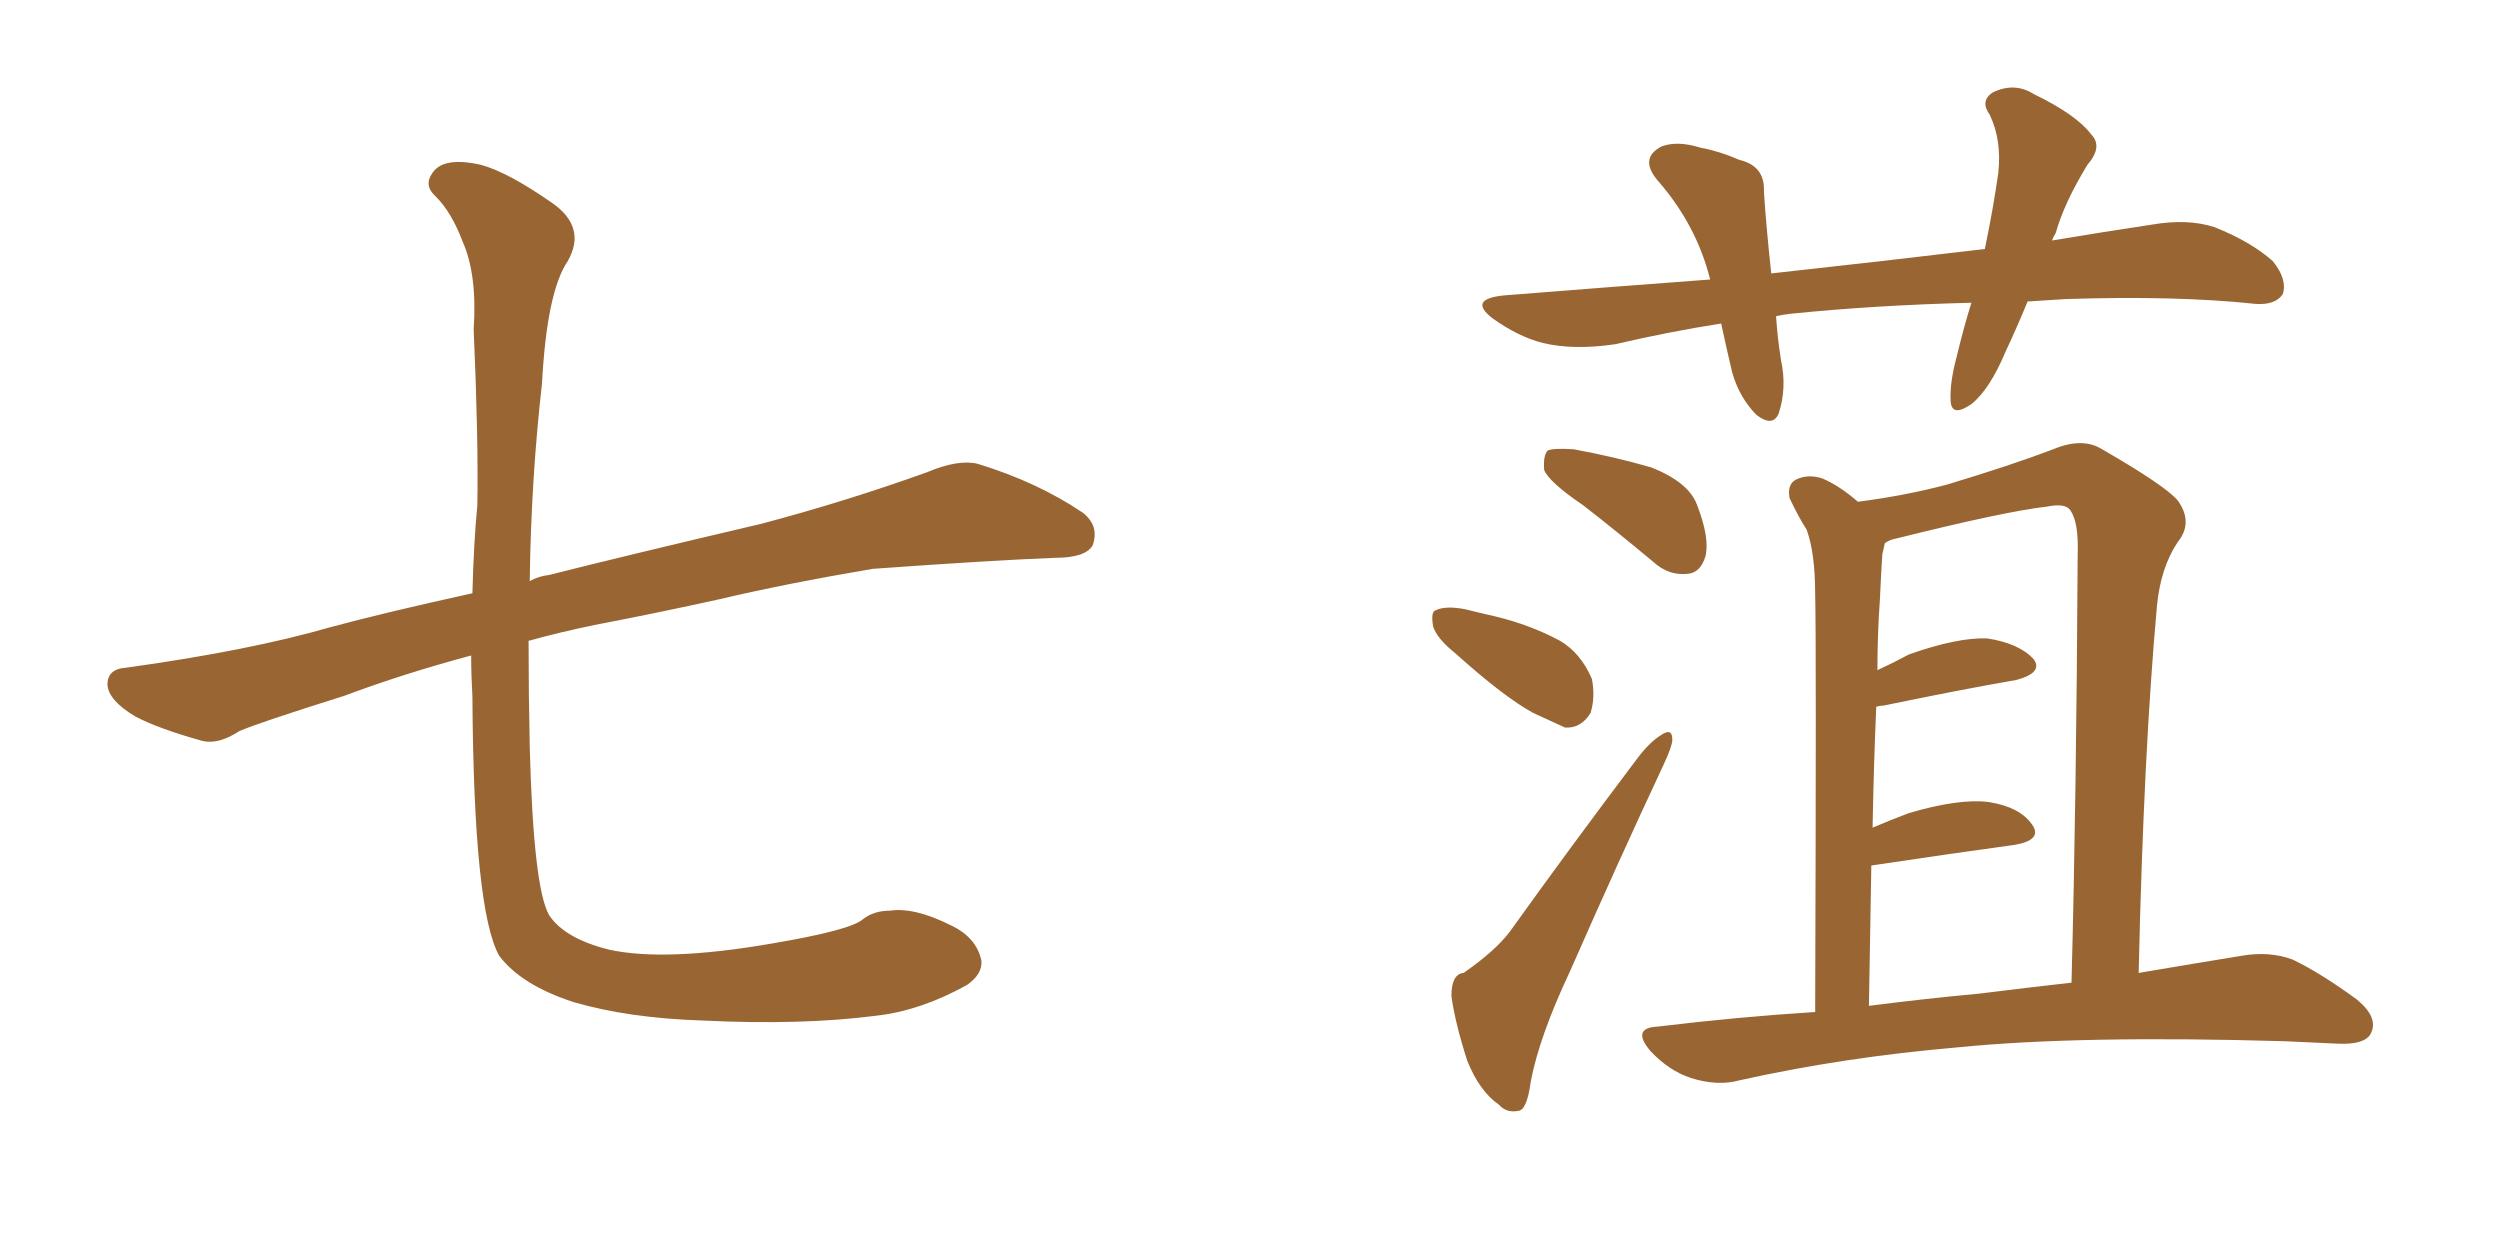 <svg xmlns="http://www.w3.org/2000/svg" xmlns:xlink="http://www.w3.org/1999/xlink" width="300" height="150"><path fill="#996633" padding="10" d="M56.54 78.66L56.54 78.66L56.54 78.66Q48.34 80.86 41.31 83.50L41.31 83.50Q31.05 86.72 28.71 87.74L28.71 87.74Q26.22 89.36 24.32 88.92L24.32 88.92Q19.04 87.45 16.26 85.99L16.26 85.99Q13.04 84.08 12.89 82.18L12.89 82.18Q12.89 80.27 15.09 80.13L15.09 80.13Q29.88 78.08 39.55 75.29L39.55 75.29Q46.00 73.54 56.69 71.19L56.69 71.19Q56.84 65.19 57.28 60.64L57.28 60.64Q57.42 52.73 56.84 39.55L56.84 39.55Q57.28 32.96 55.52 29.00L55.52 29.00Q54.20 25.49 52.29 23.58L52.29 23.58Q50.83 22.27 51.86 20.80L51.86 20.80Q53.17 18.75 57.71 19.78L57.71 19.78Q60.94 20.65 66.21 24.32L66.21 24.32Q70.46 27.25 68.12 31.35L68.12 31.35Q65.63 35.01 65.04 46.00L65.04 46.00Q63.72 57.71 63.57 69.73L63.57 69.73Q64.60 69.14 65.92 68.99L65.92 68.99Q74.56 66.80 91.41 62.84L91.41 62.84Q101.37 60.21 111.18 56.69L111.18 56.69Q114.99 55.08 117.33 55.66L117.33 55.66Q124.51 57.86 129.93 61.52L129.93 61.52Q131.98 63.13 131.10 65.48L131.10 65.48Q130.22 66.94 126.56 66.94L126.56 66.94Q118.95 67.24 104.74 68.26L104.74 68.26Q94.34 70.02 86.28 71.92L86.28 71.92Q78.96 73.54 71.34 75L71.34 75Q67.09 75.88 63.43 76.90L63.43 76.90Q63.43 83.35 63.57 89.65L63.57 89.65Q64.01 106.64 65.92 109.86L65.92 109.86Q67.82 112.65 73.10 113.96L73.10 113.96Q79.83 115.43 92.58 113.23L92.58 113.23Q102.10 111.62 103.56 110.30L103.56 110.30Q104.88 109.28 106.79 109.28L106.79 109.28Q109.72 108.84 114.11 111.04L114.11 111.04Q117.19 112.50 117.77 115.28L117.77 115.28Q117.92 116.89 116.02 118.21L116.02 118.21Q110.45 121.29 105.18 121.88L105.18 121.88Q96.24 123.05 84.23 122.46L84.23 122.46Q75.44 122.17 68.85 120.26L68.85 120.26Q62.55 118.21 59.91 114.70L59.91 114.70Q56.84 109.28 56.69 83.64L56.69 83.64Q56.54 81.01 56.54 78.66ZM243.31 36.18L243.31 36.18Q241.99 39.40 240.67 42.19L240.67 42.19Q238.77 46.73 236.57 48.49L236.57 48.49Q234.23 50.10 234.08 48.19L234.08 48.19Q233.94 46.00 234.81 42.77L234.81 42.77Q235.69 39.11 236.57 36.33L236.57 36.33Q225 36.62 214.89 37.65L214.89 37.65Q213.72 37.79 213.13 37.94L213.13 37.94Q213.28 40.43 213.72 43.21L213.72 43.21Q214.45 46.58 213.43 49.66L213.43 49.66Q212.70 51.27 210.79 49.80L210.79 49.80Q208.74 47.75 207.86 44.68L207.86 44.68Q207.13 41.60 206.54 38.82L206.54 38.82Q200.10 39.84 193.80 41.31L193.80 41.31Q188.82 42.04 185.16 41.16L185.16 41.16Q182.23 40.43 179.15 38.23L179.15 38.23Q176.07 35.89 180.47 35.45L180.47 35.45Q193.36 34.42 205.22 33.54L205.22 33.54Q203.61 27.10 199.07 21.83L199.07 21.83Q196.58 19.04 199.37 17.58L199.37 17.58Q201.27 16.85 204.05 17.72L204.05 17.72Q206.40 18.16 208.74 19.19L208.74 19.19Q211.82 19.92 211.67 23.00L211.67 23.00Q211.96 27.39 212.55 32.81L212.55 32.81Q225.88 31.35 238.18 29.88L238.18 29.88Q239.21 24.90 239.79 20.80L239.79 20.80Q240.23 16.85 238.77 13.77L238.77 13.77Q237.60 12.16 239.06 11.13L239.06 11.13Q241.70 9.81 244.04 11.28L244.04 11.28Q249.17 13.77 250.93 16.11L250.93 16.11Q252.39 17.58 250.49 19.78L250.49 19.78Q247.71 24.32 246.68 27.98L246.68 27.98Q246.39 28.42 246.24 28.86L246.24 28.86Q252.39 27.83 258.25 26.95L258.25 26.95Q262.50 26.22 265.72 27.25L265.72 27.25Q270.12 29.00 272.75 31.35L272.75 31.35Q274.51 33.54 273.93 35.30L273.93 35.30Q273.05 36.62 270.70 36.47L270.70 36.47Q261.18 35.45 247.85 35.89L247.85 35.89Q245.51 36.04 243.31 36.18ZM189.99 60.64L189.99 60.64Q185.89 57.86 185.30 56.40L185.30 56.40Q185.16 54.64 185.74 54.05L185.74 54.05Q186.47 53.76 188.82 53.91L188.82 53.91Q193.65 54.79 198.19 56.10L198.19 56.10Q202.59 57.86 203.61 60.50L203.61 60.50Q205.22 64.60 204.64 66.80L204.64 66.80Q204.05 68.70 202.59 68.85L202.59 68.85Q200.24 69.14 198.34 67.38L198.34 67.38Q193.95 63.72 189.99 60.64ZM174.61 78.37L174.61 78.37Q172.41 76.61 171.97 75.15L171.97 75.15Q171.68 73.39 172.27 73.24L172.27 73.24Q173.44 72.66 175.78 73.10L175.78 73.10Q177.54 73.54 179.44 73.97L179.44 73.97Q183.69 75 187.21 76.90L187.21 76.90Q189.70 78.37 191.02 81.45L191.02 81.45Q191.46 83.64 190.87 85.55L190.87 85.55Q189.70 87.45 187.79 87.30L187.79 87.30Q186.18 86.57 183.98 85.55L183.98 85.55Q180.47 83.64 174.61 78.37ZM175.63 116.75L175.63 116.75Q179.44 114.11 181.20 111.77L181.20 111.77Q188.23 101.95 196.29 91.26L196.29 91.26Q197.90 89.06 199.37 88.18L199.37 88.18Q200.68 87.30 200.68 88.77L200.68 88.77Q200.68 89.50 199.66 91.70L199.66 91.70Q194.24 103.27 188.38 116.60L188.38 116.60Q184.72 124.37 183.69 129.79L183.69 129.79Q183.25 133.15 182.23 133.30L182.23 133.30Q180.76 133.59 179.88 132.57L179.88 132.57Q177.54 130.96 176.07 127.29L176.07 127.29Q174.61 122.75 174.17 119.53L174.17 119.53Q174.17 116.89 175.63 116.75ZM217.82 121.44L217.82 121.44Q217.97 76.61 217.82 71.34L217.82 71.34Q217.82 66.36 216.80 63.57L216.80 63.57Q215.77 61.96 214.75 59.77L214.75 59.77Q214.45 58.15 215.48 57.57L215.48 57.57Q216.94 56.84 218.70 57.42L218.70 57.42Q220.75 58.30 222.95 60.21L222.95 60.21Q228.66 59.47 233.64 58.15L233.64 58.15Q241.41 55.81 246.39 53.91L246.39 53.91Q249.90 52.44 252.25 53.91L252.25 53.91Q259.86 58.30 261.33 60.06L261.33 60.06Q263.23 62.70 261.33 65.04L261.33 65.04Q259.28 68.12 258.84 72.66L258.84 72.66Q257.23 90.38 256.64 116.75L256.64 116.75Q263.53 115.58 268.95 114.70L268.95 114.70Q272.31 114.11 275.10 115.14L275.10 115.14Q278.47 116.75 282.86 119.97L282.86 119.97Q285.50 122.17 284.47 124.07L284.47 124.07Q283.74 125.39 280.52 125.24L280.52 125.24Q277.44 125.10 274.22 124.95L274.22 124.95Q249.61 124.22 234.96 125.68L234.96 125.68Q221.19 126.86 208.74 129.64L208.74 129.64Q206.10 130.37 202.88 129.35L202.88 129.35Q200.24 128.47 198.05 126.12L198.05 126.12Q195.70 123.34 198.93 123.19L198.93 123.19Q208.59 122.02 217.82 121.44ZM237.45 119.24L237.45 119.24L237.45 119.24Q243.31 118.51 248.58 117.92L248.58 117.92Q249.17 95.65 249.32 66.50L249.32 66.50Q249.46 62.70 248.44 61.23L248.44 61.23Q247.85 60.35 245.65 60.79L245.65 60.79Q240.53 61.38 227.64 64.60L227.64 64.60Q226.76 64.75 226.17 65.19L226.17 65.19Q226.03 65.92 225.88 66.50L225.88 66.50Q225.73 68.70 225.59 71.92L225.59 71.92Q225.29 76.03 225.29 80.42L225.29 80.42Q227.20 79.54 229.10 78.52L229.10 78.52Q234.96 76.46 238.48 76.61L238.48 76.61Q242.29 77.20 244.04 79.10L244.04 79.10Q245.21 80.71 241.99 81.59L241.99 81.59Q235.25 82.76 226.03 84.67L226.03 84.67Q225.59 84.67 225.15 84.81L225.15 84.81Q224.85 91.70 224.71 99.32L224.71 99.32Q226.76 98.44 229.10 97.56L229.10 97.56Q235.11 95.80 238.62 96.24L238.62 96.24Q242.43 96.83 243.90 99.02L243.90 99.02Q245.07 100.78 241.85 101.37L241.85 101.37Q234.38 102.39 224.56 103.86L224.56 103.86Q224.41 111.77 224.27 120.70L224.27 120.70Q231.15 119.82 237.45 119.24Z"/></svg>
